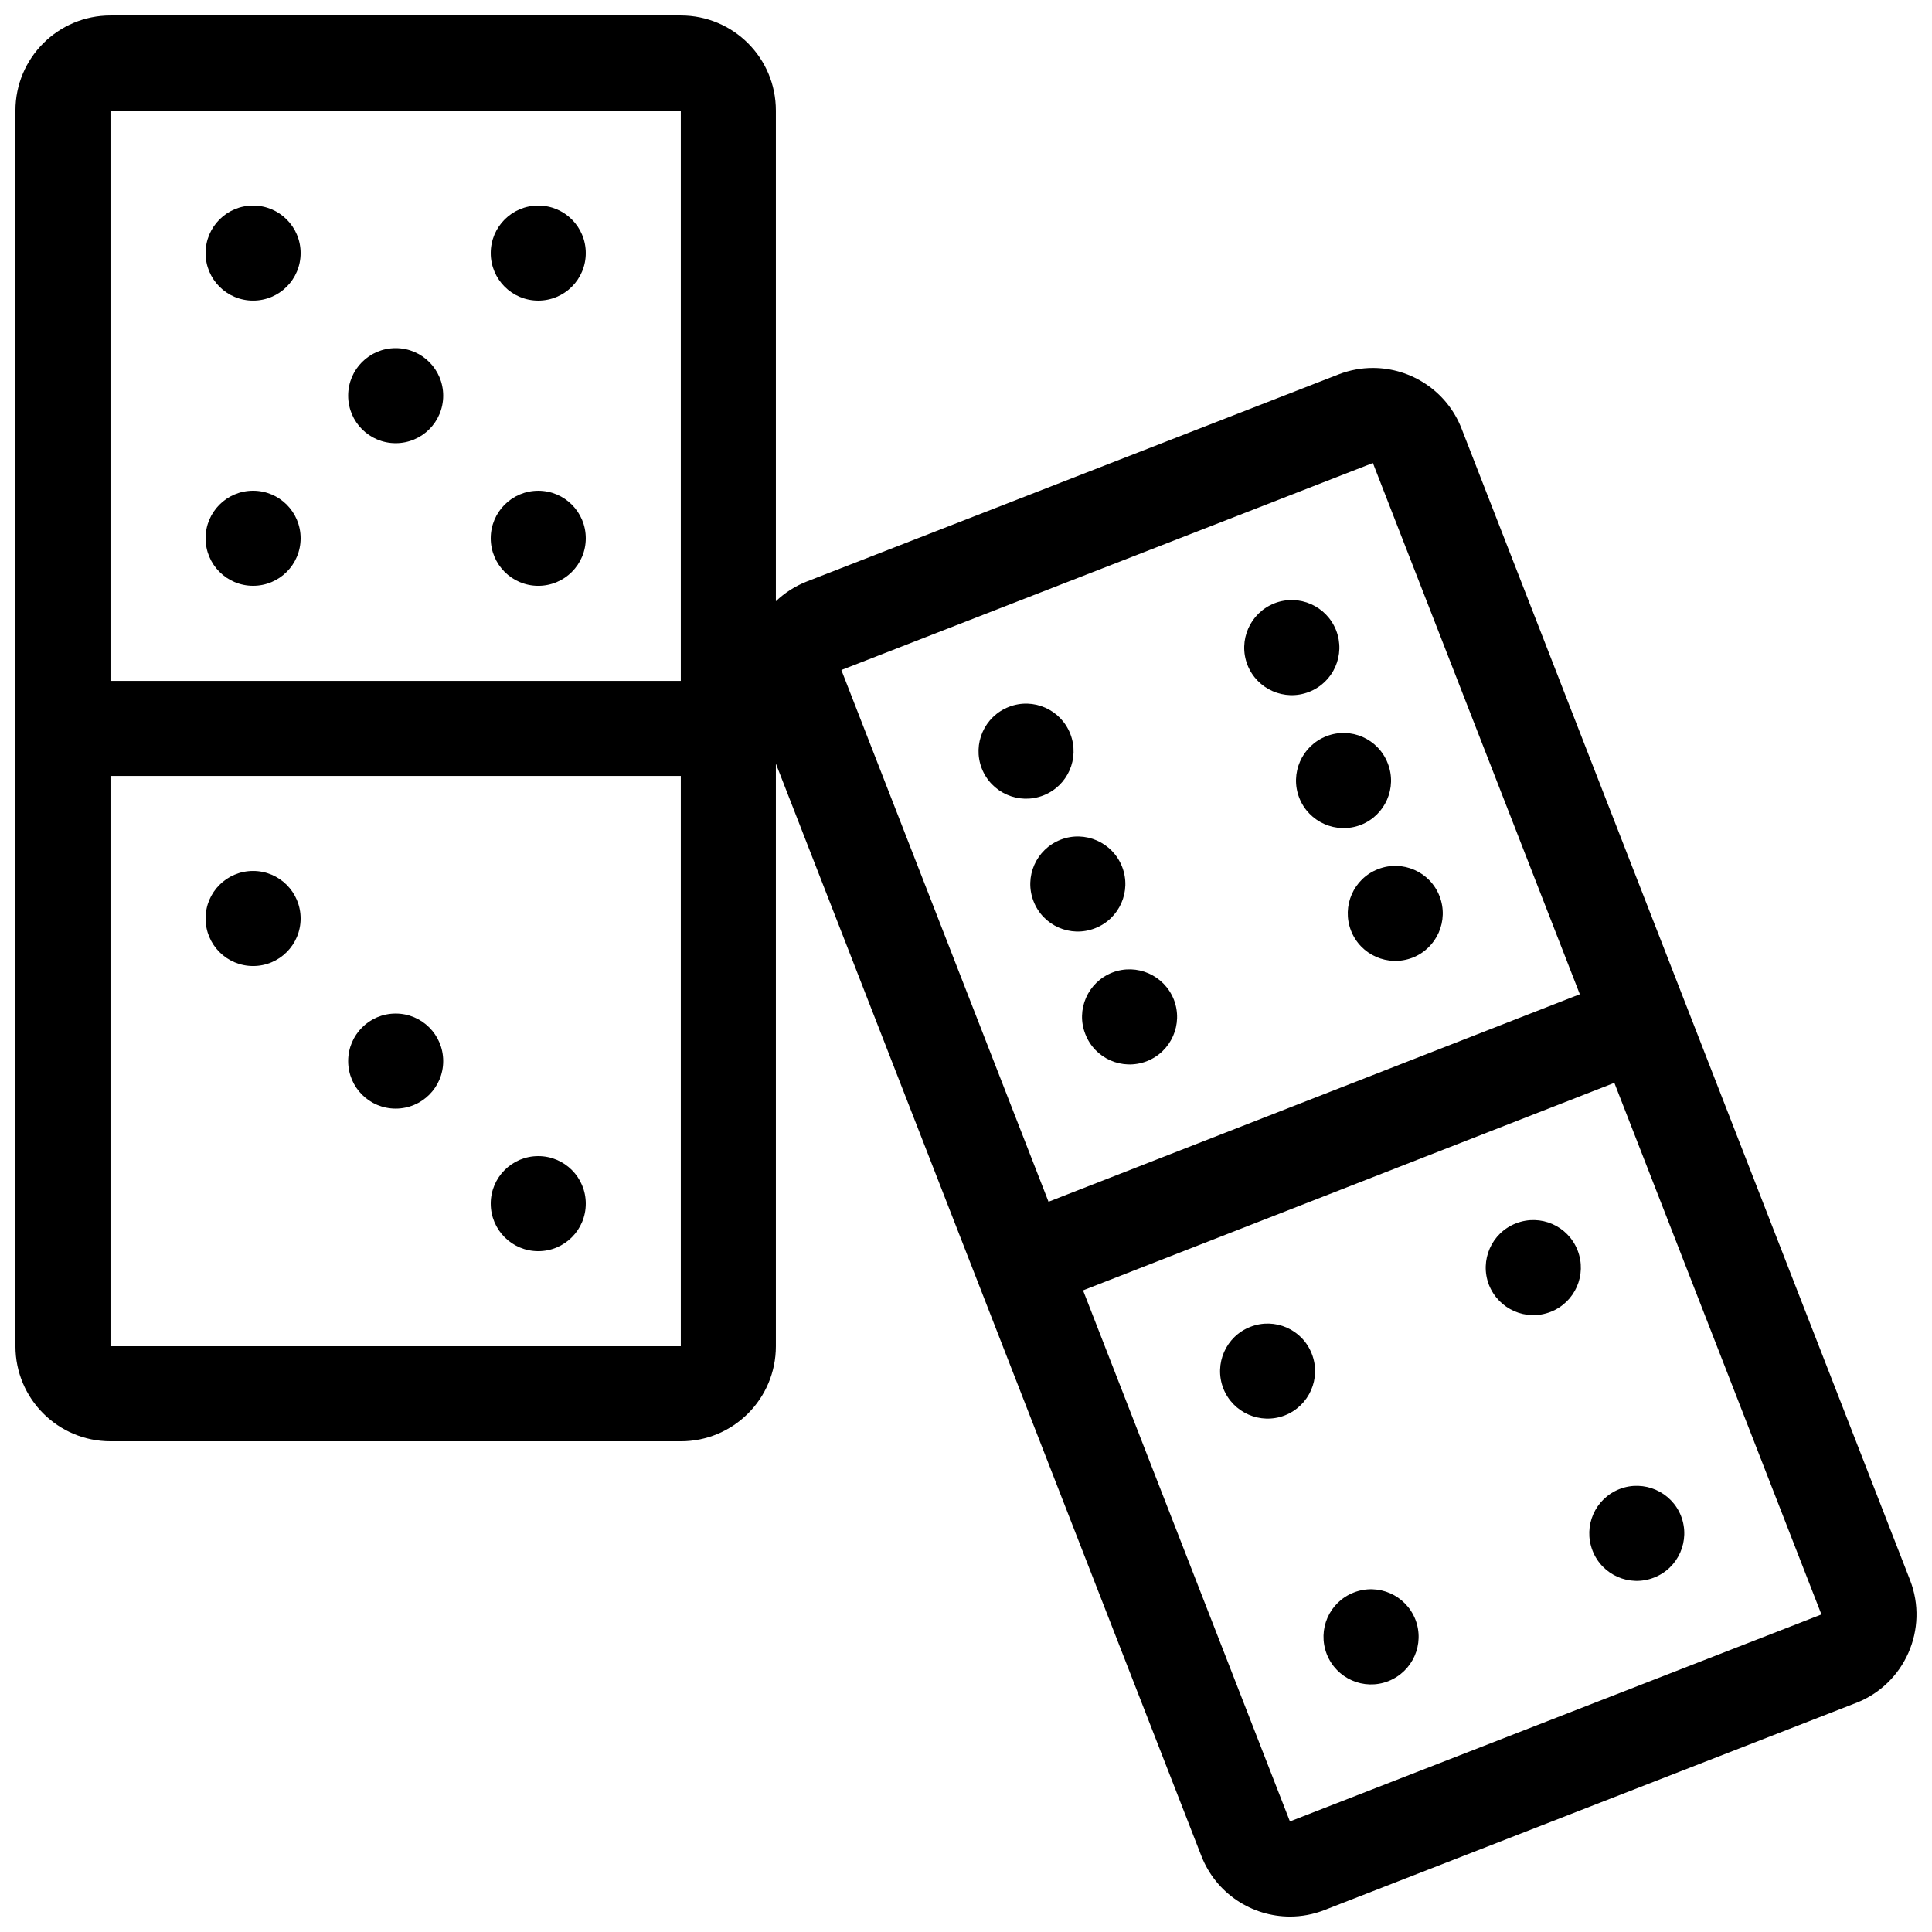 <?xml version="1.0" encoding="UTF-8"?>
<!-- Uploaded to: SVG Repo, www.svgrepo.com, Generator: SVG Repo Mixer Tools -->
<svg width="800px" height="800px" version="1.1" viewBox="144 144 512 512" xmlns="http://www.w3.org/2000/svg">
 <defs>
  <clipPath id="a">
   <path d="m148.09 148.09h503.81v503.81h-503.81z"/>
  </clipPath>
 </defs>
 <g clip-path="url(#a)">
  <path d="m198.48 211.07c0-6.961 5.633-12.594 12.594-12.594 6.961 0 12.594 5.633 12.594 12.594 0 6.961-5.633 12.594-12.594 12.594-6.965 0-12.594-5.633-12.594-12.594zm12.594 88.168c6.961 0 12.594-5.633 12.594-12.594 0-6.965-5.633-12.598-12.594-12.598-6.965 0-12.594 5.633-12.594 12.594 0 6.965 5.629 12.598 12.594 12.598zm37.785-37.789c6.961 0 12.594-5.633 12.594-12.594 0-6.961-5.633-12.594-12.594-12.594-6.961 0-12.594 5.633-12.594 12.594 0 6.961 5.633 12.594 12.594 12.594zm37.785-37.785c6.961 0 12.594-5.633 12.594-12.594 0.004-6.965-5.629-12.594-12.594-12.594-6.961 0-12.594 5.633-12.594 12.594 0 6.961 5.633 12.594 12.594 12.594zm-75.57 176.34c6.961 0 12.594-5.633 12.594-12.594 0-6.965-5.633-12.598-12.594-12.598-6.965 0-12.594 5.633-12.594 12.594 0 6.965 5.629 12.598 12.594 12.598zm37.785 37.785c6.961 0 12.594-5.633 12.594-12.594 0-6.961-5.633-12.594-12.594-12.594-6.961 0-12.594 5.633-12.594 12.594 0 6.961 5.633 12.594 12.594 12.594zm37.785 37.785c6.961 0 12.594-5.633 12.594-12.594 0.004-6.965-5.629-12.598-12.594-12.598-6.961 0-12.594 5.633-12.594 12.594 0 6.965 5.633 12.598 12.594 12.598zm0-176.33c6.961 0 12.594-5.633 12.594-12.594 0.004-6.965-5.629-12.598-12.594-12.598-6.961 0-12.594 5.633-12.594 12.594 0 6.965 5.633 12.598 12.594 12.598zm211.45 11.809c-2.555-6.492-9.84-9.691-16.328-7.184-6.492 2.559-9.691 9.84-7.184 16.332 2.559 6.492 9.84 9.691 16.332 7.16 6.492-2.535 9.695-9.816 7.18-16.309zm4.676 254.98c-6.5 2.535-9.691 9.812-7.16 16.332 2.535 6.469 9.809 9.691 16.309 7.16 6.488-2.559 9.691-9.812 7.18-16.332-2.547-6.469-9.832-9.695-16.328-7.16zm-27.402-70.406c-6.492 2.508-9.691 9.812-7.184 16.309 2.535 6.469 9.84 9.668 16.309 7.16 6.469-2.535 9.691-9.84 7.152-16.309-2.504-6.496-9.809-9.691-16.277-7.16zm70.402-27.43c-6.492 2.508-9.691 9.812-7.184 16.309 2.562 6.469 9.84 9.691 16.332 7.16 6.492-2.535 9.691-9.812 7.164-16.309-2.539-6.492-9.816-9.691-16.312-7.16zm90.082 127.11-140.86 54.879c-2.996 1.168-6.098 1.723-9.125 1.723-10.086 0-19.609-6.102-23.492-16.062l-112.76-289.48v154.4c0 13.926-11.266 25.191-25.191 25.191l-151.14-0.004c-13.922 0-25.191-11.266-25.191-25.191v-327.47c0-13.926 11.27-25.191 25.191-25.191h151.14c13.926 0 25.191 11.266 25.191 25.191v130.04c2.309-2.203 5.062-4 8.219-5.238l140.86-54.859c3.004-1.168 6.102-1.723 9.133-1.723 10.055 0 19.602 6.074 23.492 16.043l118.85 305.14c5.066 12.988-1.379 27.602-14.32 32.621zm-311.43-245.68h-151.14v151.14h151.14zm0-176.33h-151.14v151.14h151.14zm97.449 289.18 140.8-54.992-54.84-140.78-140.86 54.859zm204.83 109.37-54.879-140.88-140.8 54.996 54.824 140.74zm-60.664-16.922c2.508 6.492 9.82 9.691 16.281 7.16 6.492-2.508 9.691-9.812 7.184-16.309-2.527-6.469-9.84-9.668-16.305-7.16-6.469 2.531-9.688 9.812-7.16 16.309zm-138.39-216.43c-2.516-6.469-9.82-9.691-16.289-7.16-6.492 2.535-9.691 9.812-7.18 16.309 2.527 6.469 9.84 9.691 16.309 7.16 6.488-2.535 9.688-9.812 7.16-16.309zm97.848 43c-2.508-6.492-9.84-9.691-16.305-7.16-6.469 2.508-9.672 9.812-7.164 16.281 2.516 6.492 9.82 9.691 16.312 7.184 6.469-2.523 9.672-9.836 7.156-16.305zm-86.734 20.25c-6.469 2.535-9.691 9.84-7.133 16.309 2.508 6.492 9.789 9.691 16.281 7.184 6.492-2.535 9.691-9.84 7.184-16.309-2.555-6.496-9.84-9.695-16.332-7.184zm2.609-28.047c-2.535-6.469-9.84-9.691-16.309-7.16-6.469 2.535-9.691 9.812-7.16 16.309 2.508 6.492 9.812 9.691 16.281 7.16 6.496-2.504 9.723-9.816 7.188-16.309zm70.406-27.402c-2.516-6.519-9.793-9.719-16.281-7.184-6.492 2.535-9.691 9.84-7.184 16.309 2.535 6.492 9.84 9.691 16.328 7.184 6.473-2.535 9.668-9.84 7.137-16.309z"/>
 </g>
</svg>